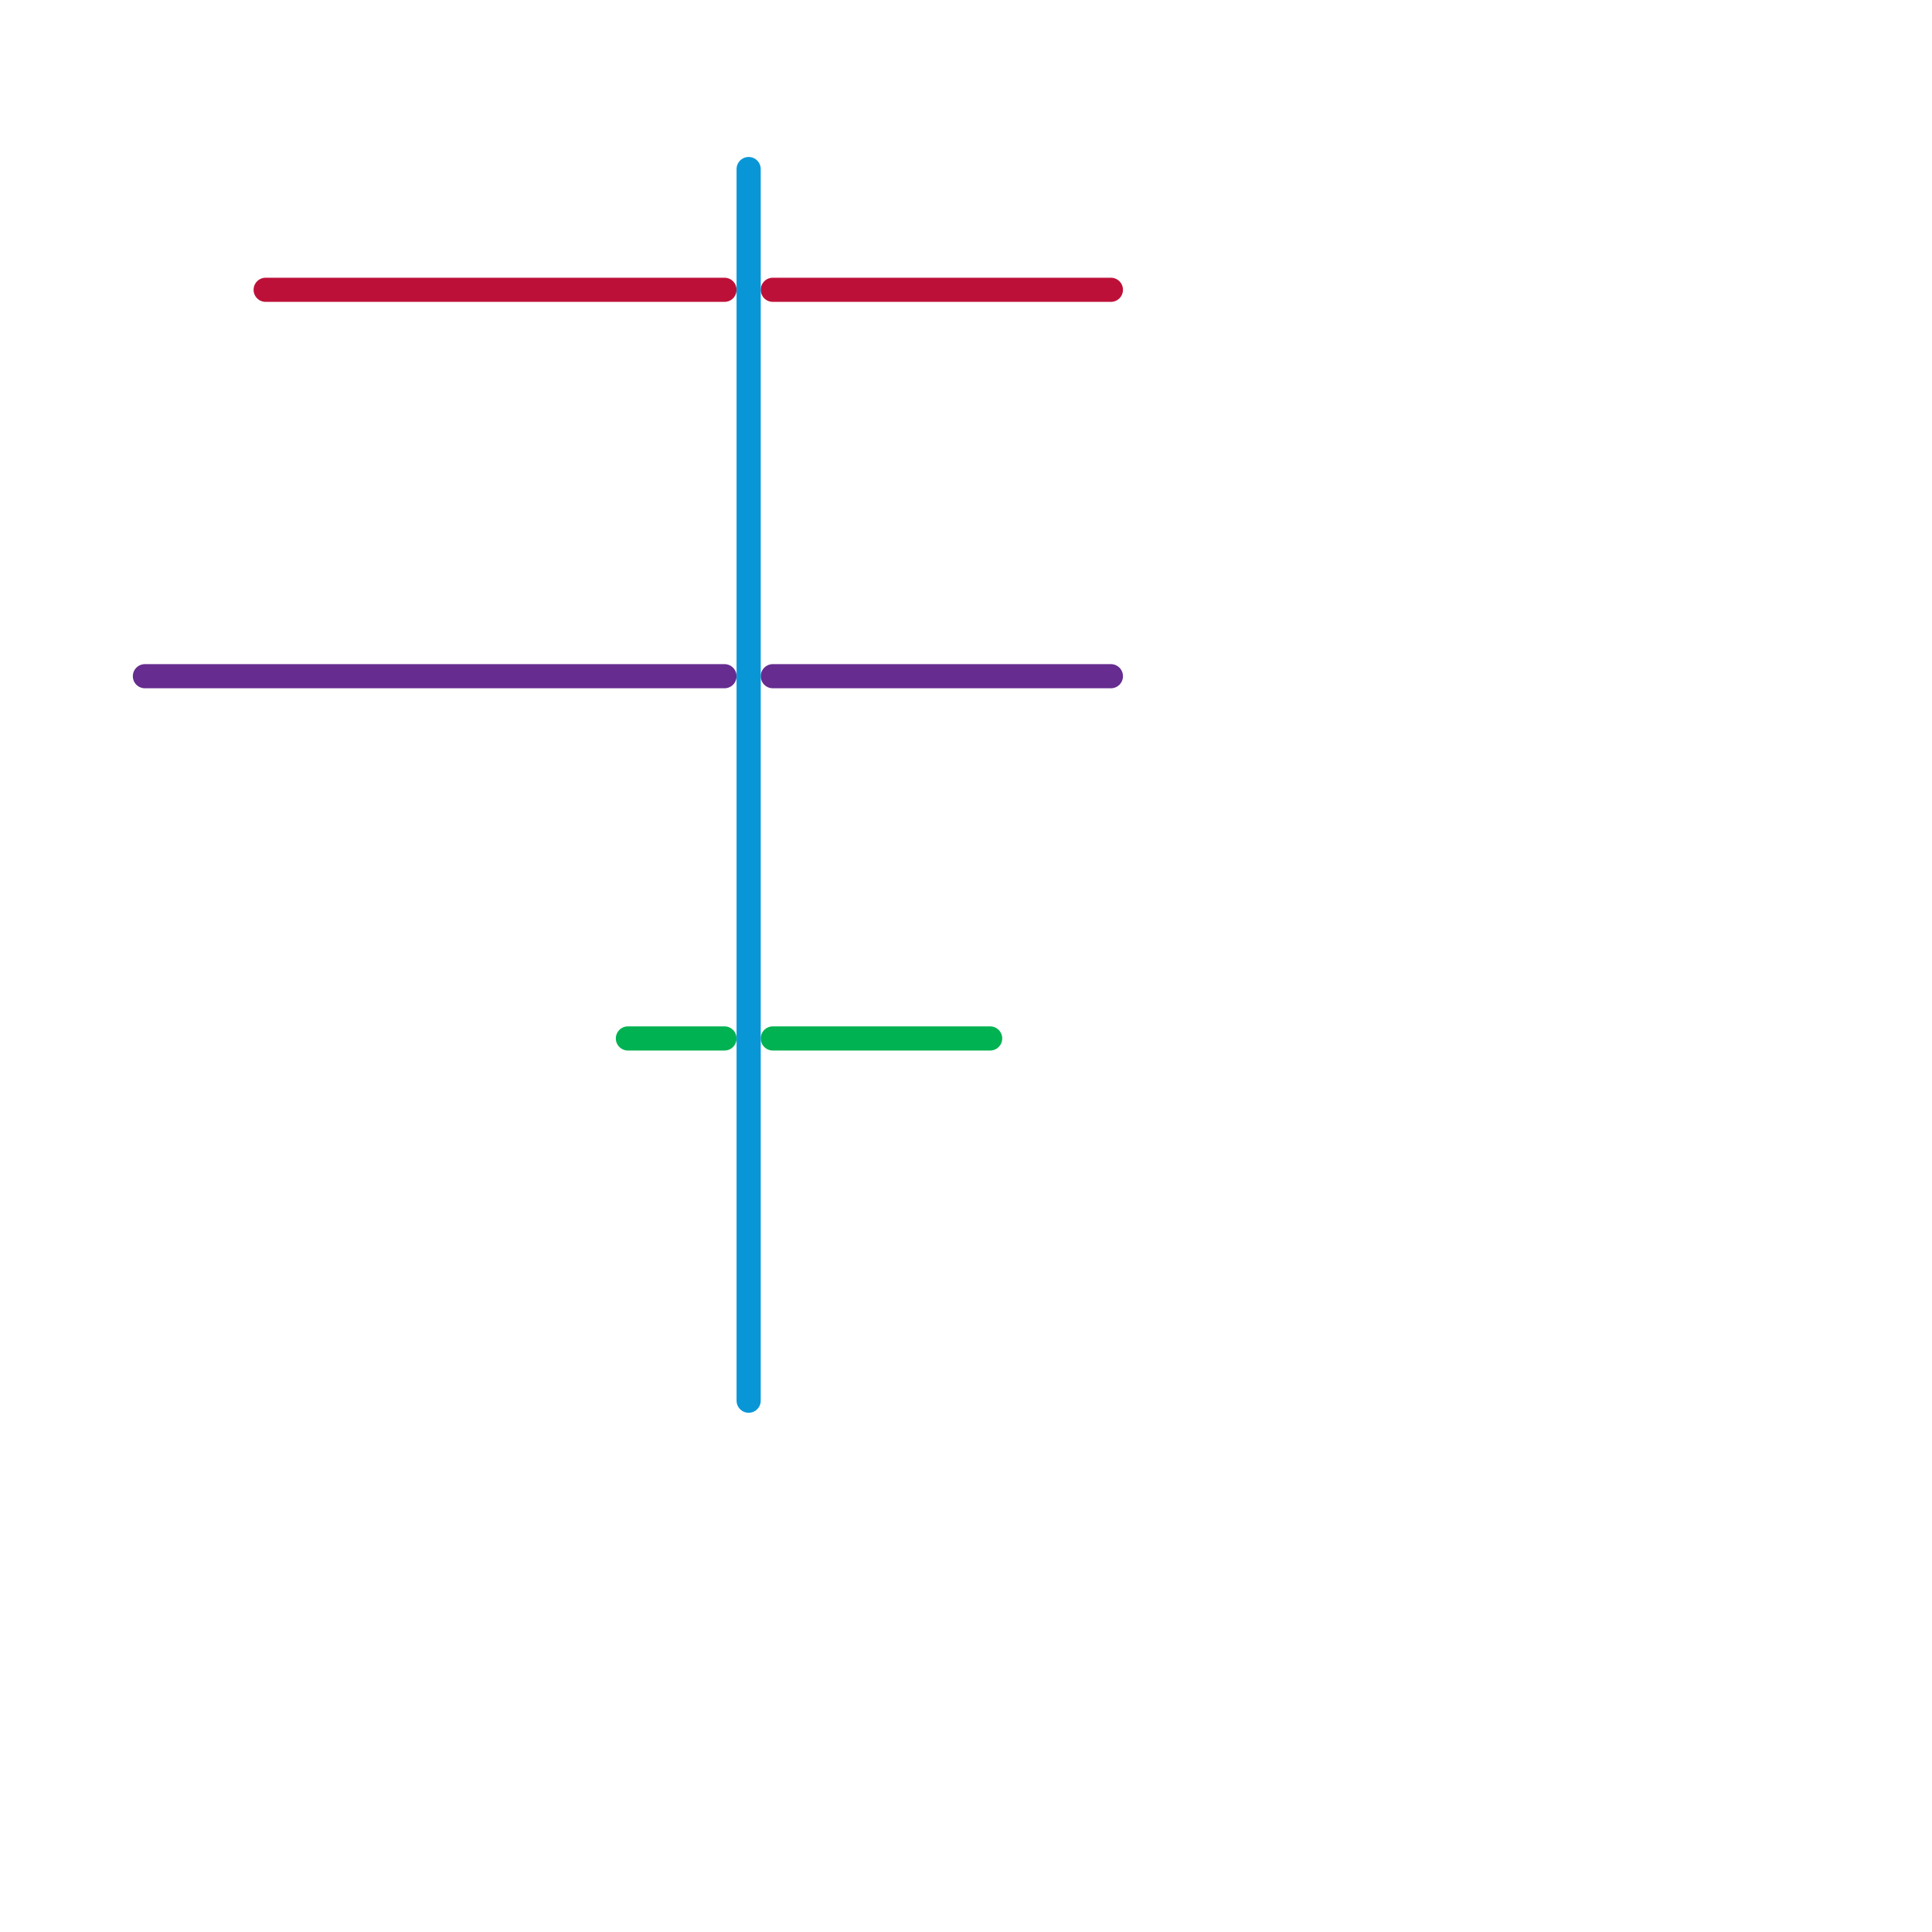 
<svg version="1.1" xmlns="http://www.w3.org/2000/svg" viewBox="0 0 80 80">
<style>text { font: 1px Helvetica; font-weight: 600; white-space: pre; dominant-baseline: central; } line { stroke-width: 1; fill: none; stroke-linecap: round; stroke-linejoin: round; } .c0 { stroke: #662c90 } .c1 { stroke: #bd1038 } .c2 { stroke: #00b251 } .c3 { stroke: #0896d7 }</style><defs><g id="wm-xf"><circle r="1.2" fill="#000"/><circle r="0.9" fill="#fff"/><circle r="0.6" fill="#000"/><circle r="0.3" fill="#fff"/></g><g id="wm"><circle r="0.6" fill="#000"/><circle r="0.3" fill="#fff"/></g></defs><line class="c0" x1="32" y1="28" x2="46" y2="28"/><line class="c0" x1="6" y1="28" x2="30" y2="28"/><line class="c1" x1="11" y1="12" x2="30" y2="12"/><line class="c1" x1="32" y1="12" x2="46" y2="12"/><line class="c2" x1="32" y1="43" x2="41" y2="43"/><line class="c2" x1="26" y1="43" x2="30" y2="43"/><line class="c3" x1="31" y1="7" x2="31" y2="58"/>
</svg>
